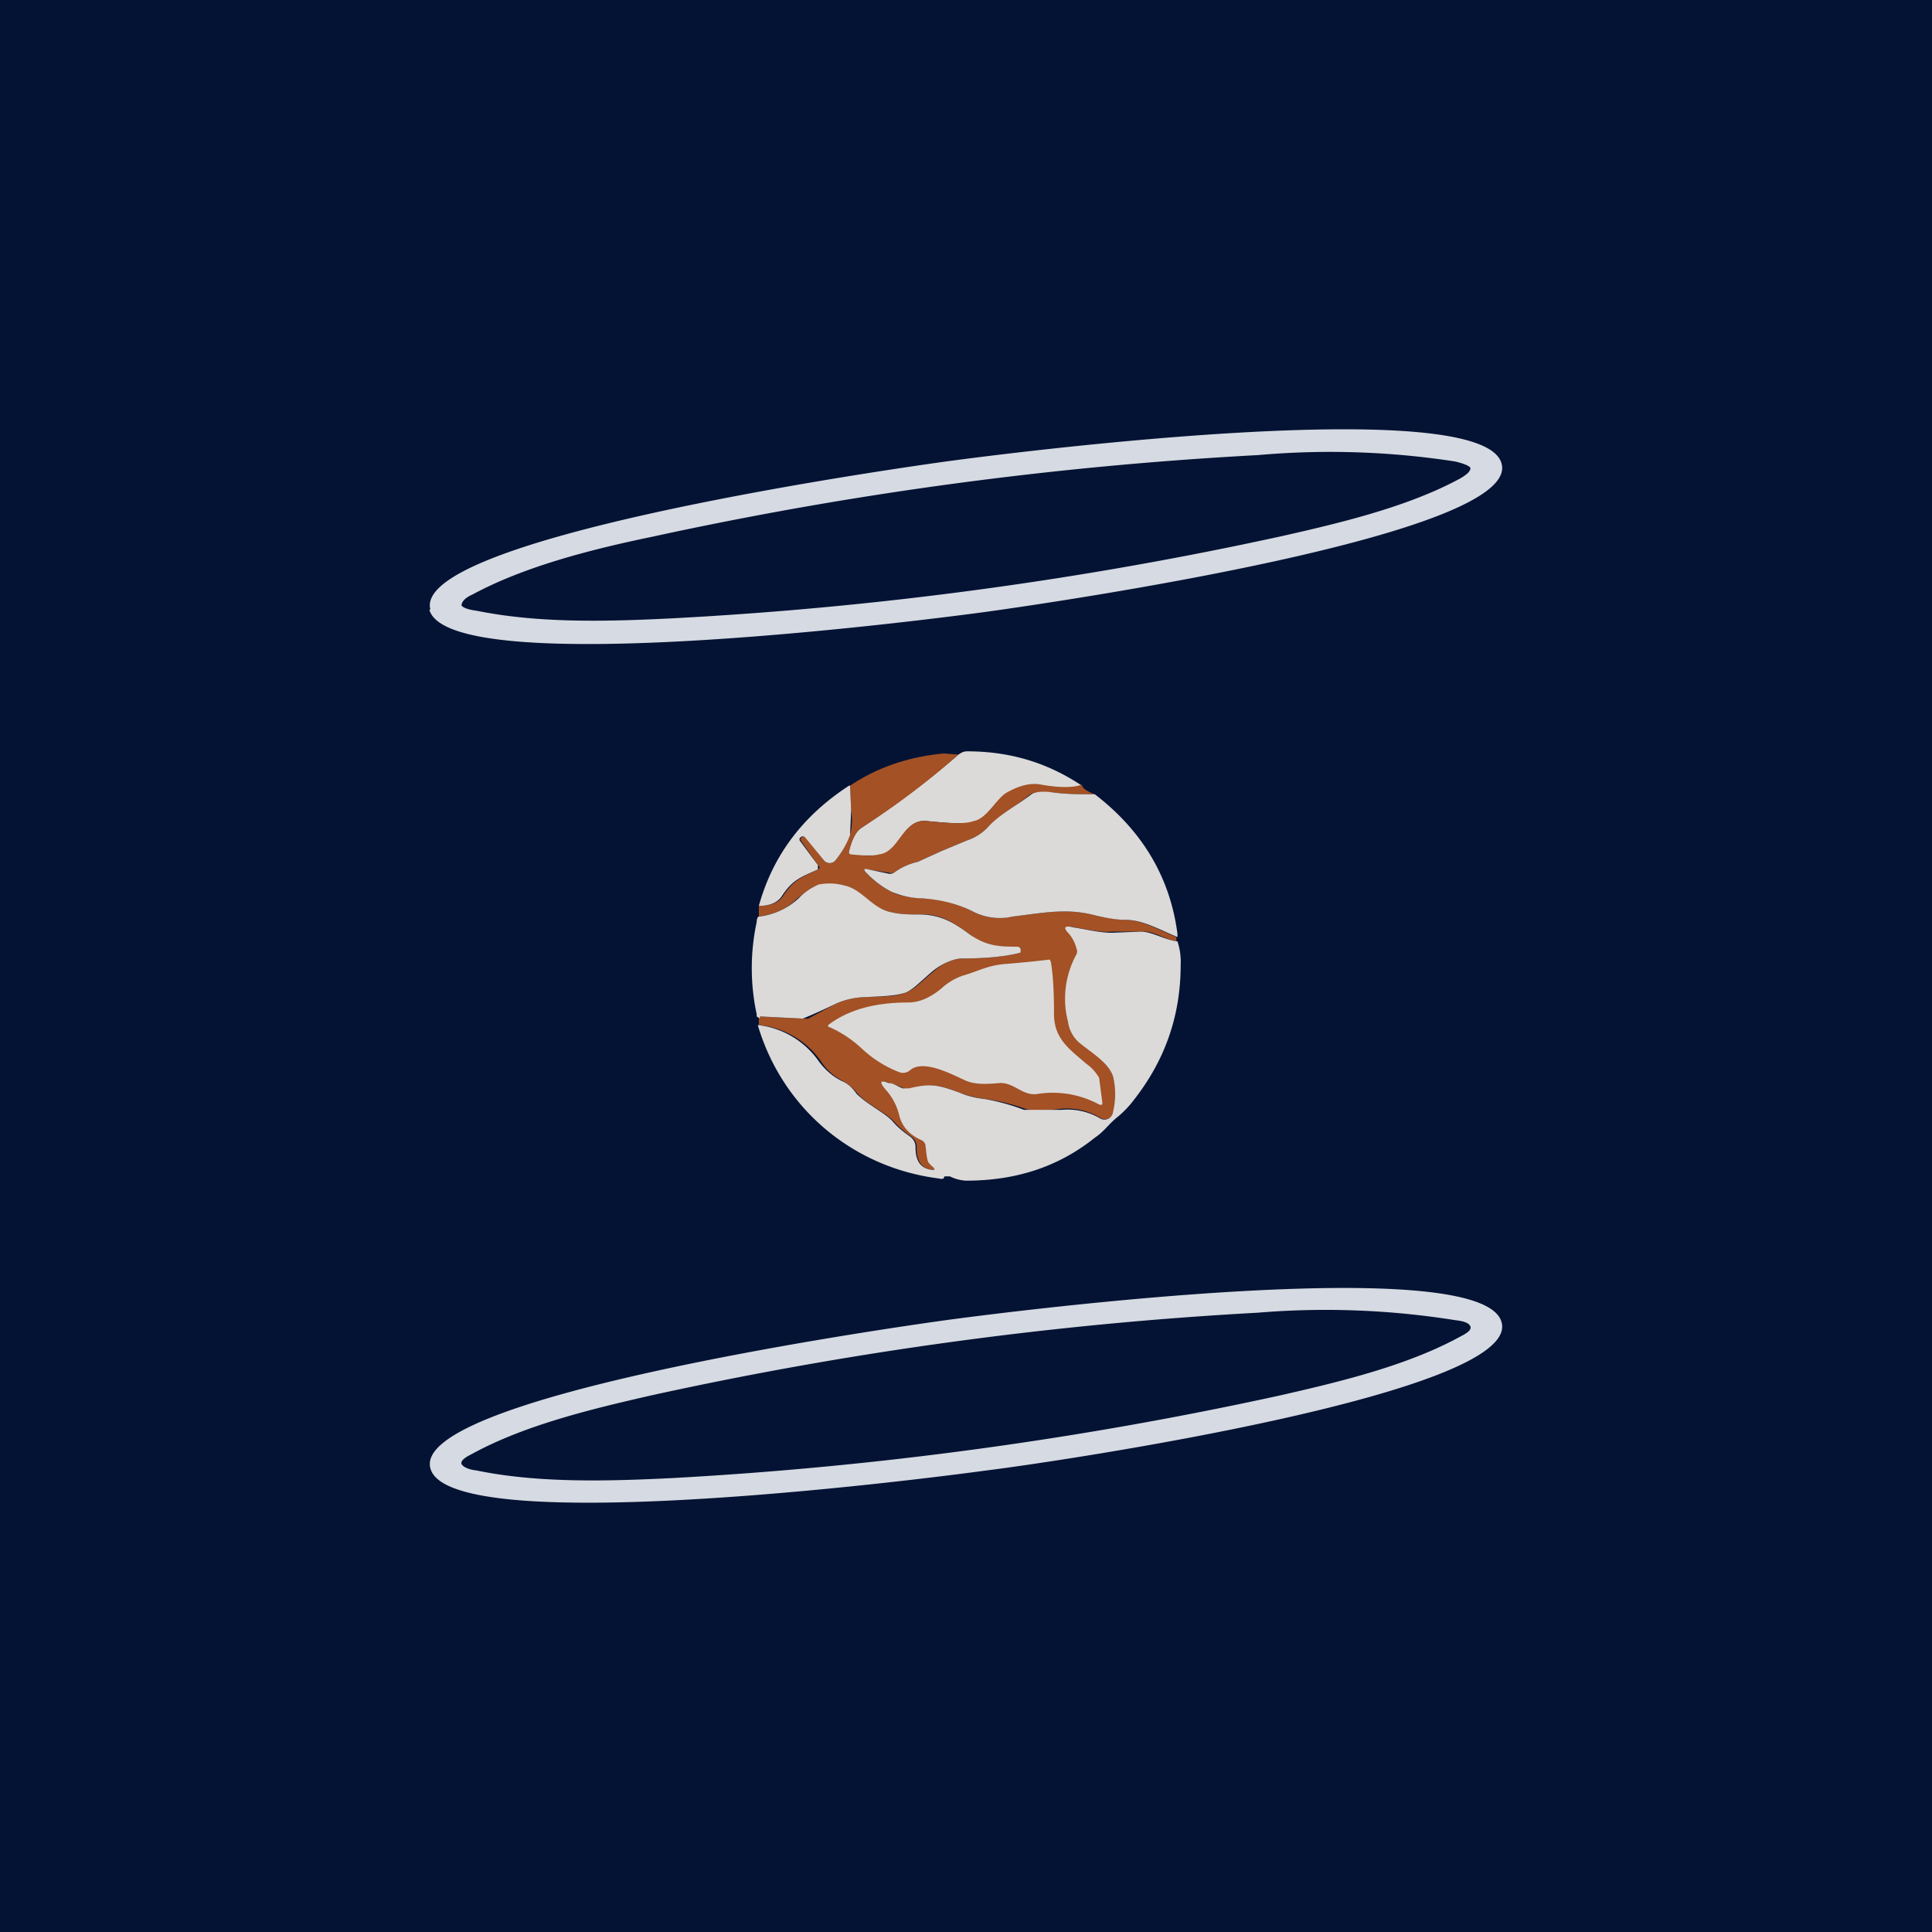 <!-- by TradingView --><svg width="18" height="18" viewBox="0 0 18 18" xmlns="http://www.w3.org/2000/svg"><path fill="#041334" d="M0 0h18v18H0z"/><path fill-rule="evenodd" d="M4 5.68c.18.66 4.53.11 5.19.02.65-.09 4.98-.72 4.8-1.38-.17-.66-4.52-.11-5.18-.02-.65.09-4.98.72-4.8 1.38Zm9.6-1.22c.07-.04.1-.07.1-.1-.01-.02-.06-.04-.14-.06a7.63 7.63 0 0 0-1.84-.06A35.41 35.41 0 0 0 6.08 5c-.58.12-1.2.28-1.68.54-.07.03-.1.07-.1.1.01.02.06.04.14.05.59.12 1.24.1 1.84.07A35.25 35.25 0 0 0 11.92 5c.58-.13 1.2-.28 1.68-.54Z" fill="#D6DAE2"/><path d="M10.08 7.32a.94.94 0 0 1-.38 0 .48.48 0 0 0-.32.07c-.1.06-.19.24-.3.27-.09.02-.23.01-.44-.01-.23-.03-.26.3-.45.32h-.25c-.03-.01-.04-.02-.03-.04.03-.12.07-.19.12-.22.3-.2.6-.42.9-.68.03-.02.05-.03.08-.03.39 0 .74.1 1.07.32Z" fill="#DBDAD9"/><path d="M8.93 7.03a7.3 7.3 0 0 1-.9.68c-.05.03-.09.1-.12.22 0 .02 0 .03.02.03.1.01.19.02.26 0 .19-.02.22-.34.45-.31.2.02.35.03.43 0 .12-.02.21-.2.3-.26.12-.07.23-.1.33-.08.17.03.3.03.38 0 0 .03.04.06.12.09-.14 0-.28 0-.41-.02-.1 0-.15 0-.19.02-.12.1-.28.19-.39.3a.47.47 0 0 1-.2.13l-.24.1-.22.1a.59.59 0 0 0-.22.1.07.07 0 0 1-.05 0l-.2-.03c-.03 0-.04 0-.01.03.06.07.14.13.24.18.05.03.15.05.28.06.17 0 .33.05.47.12.13.07.24.07.37.05.32-.04.52-.08.78-.01.1.02.19.04.28.04.15 0 .32.1.47.16v.04c-.11-.02-.22-.1-.32-.09h-.28c-.11.01-.22-.02-.35-.04-.09-.02-.1 0-.04.06.03.04.06.08.07.14v.05c-.1.19-.14.4-.09.63.02.09.06.15.11.19.13.1.28.19.31.32a.7.7 0 0 1 .01.33.09.09 0 0 1-.05.06.08.08 0 0 1-.07 0 .6.6 0 0 0-.37-.09c-.17.02-.29.02-.34 0a1.86 1.86 0 0 0-.36-.09 1.1 1.1 0 0 1-.25-.06c-.18-.07-.27-.09-.46-.03l-.06-.01a.86.86 0 0 0-.13-.05c-.08-.03-.1 0-.03.06.07.08.12.16.13.25.03.1.11.18.2.22.02 0 .03.02.03.04.02.05.02.13.04.17l.05.05v.02c-.12 0-.17-.08-.17-.2a.12.12 0 0 0-.05-.11.91.91 0 0 1-.17-.15c-.08-.08-.24-.15-.33-.25a.46.46 0 0 0-.14-.12.52.52 0 0 1-.2-.18.8.8 0 0 0-.58-.34v-.08l.4.02h.06l.26-.14a.71.71 0 0 1 .27-.06c.19-.01.26 0 .37-.04.08-.02.18-.13.27-.2.06-.06.18-.12.26-.12.23 0 .4-.02.53-.05.02 0 .02-.01.02-.03a.03.03 0 0 0-.03-.03c-.2 0-.3 0-.44-.11-.16-.12-.28-.2-.48-.19-.09 0-.17 0-.25-.02-.18-.03-.27-.2-.44-.25a.55.55 0 0 0-.24 0c-.04 0-.1.04-.2.12-.1.1-.22.15-.36.17v-.1c.11 0 .19-.03.23-.1.1-.15.18-.17.32-.24.02-.01.02-.02 0-.04l-.16-.23a.02.02 0 0 1 0-.02l.01-.01a.03.03 0 0 1 .04 0l.17.22a.07.07 0 0 0 .1 0c.06-.07.1-.15.14-.24a.58.58 0 0 0 .01-.23l-.01-.23c.25-.17.55-.27.87-.3l.14.01Z" fill="#A35125"/><path d="m7.92 7.32.01.23-.01.23a.85.85 0 0 1-.14.24.07.07 0 0 1-.1 0L7.5 7.8a.03.03 0 0 0-.04 0l-.01.01a.02.02 0 0 0 0 .01.02.02 0 0 0 0 .01l.17.23v.04c-.15.07-.23.09-.33.24-.04.07-.12.1-.22.1.13-.47.41-.84.84-1.12ZM10.2 7.4c.43.33.7.76.77 1.3v.03c-.15-.06-.32-.16-.48-.16-.1 0-.19-.02-.28-.04-.26-.07-.46-.03-.78.01a.54.54 0 0 1-.37-.05c-.14-.07-.3-.11-.47-.12a.78.78 0 0 1-.28-.06.84.84 0 0 1-.24-.18c-.03-.03-.02-.04.02-.03l.19.04a.07.07 0 0 0 .05-.01.59.59 0 0 1 .22-.1l.22-.1.24-.1a.47.47 0 0 0 .2-.13c.1-.11.27-.2.4-.3.03-.02.09-.03.18-.02.13.02.27.02.4.02ZM7.08 9.47c0 .02 0 .02-.03 0v-.02a2.04 2.04 0 0 1 0-.86c0-.03.01-.05.02-.05a.66.66 0 0 0 .37-.17.55.55 0 0 1 .19-.13.55.55 0 0 1 .24.01c.17.04.26.22.44.25.08.02.17.02.25.02.2 0 .32.07.48.19.15.1.25.11.44.11a.03.03 0 0 1 .03.03c0 .02 0 .03-.02.03-.12.03-.3.05-.53.05-.08 0-.2.06-.26.11-.1.08-.2.19-.27.21-.1.03-.18.03-.37.04a.71.71 0 0 0-.27.06 5.27 5.27 0 0 1-.31.14l-.4-.02Z" fill="#DBDAD9"/><path d="M10.97 8.77a.6.6 0 0 1 .03.22c0 .48-.15.89-.43 1.25a.96.96 0 0 1-.15.16c-.09.07-.13.14-.22.2-.35.28-.75.4-1.2.4a.38.38 0 0 1-.15-.04H8.8l-.01.02a.06.06 0 0 1-.04 0c-.8-.1-1.46-.65-1.69-1.43a.8.8 0 0 1 .57.34c.06.08.13.14.21.18.05.02.1.06.14.12.1.1.25.17.33.25.05.06.1.1.17.15a.12.12 0 0 1 .05.1c0 .13.05.2.16.21.02 0 .02 0 .01-.02a.35.35 0 0 1-.05-.05c-.02-.04-.02-.12-.03-.17a.07.07 0 0 0-.04-.04c-.09-.04-.17-.11-.2-.22a.55.55 0 0 0-.13-.25c-.06-.07-.05-.09.03-.06.04 0 .08.03.13.05h.06c.2-.05.28-.03.47.04.07.03.15.05.24.06.11.02.23.05.36.1h.35a.6.6 0 0 1 .36.08.08.08 0 0 0 .12-.06.7.7 0 0 0 0-.33c-.04-.13-.2-.22-.32-.32a.32.32 0 0 1-.1-.19.86.86 0 0 1 .08-.63.06.06 0 0 0 0-.05.35.35 0 0 0-.07-.14c-.06-.06-.04-.08.04-.06.13.02.24.05.36.05l.27-.01c.1 0 .21.07.33.09Z" fill="#DBDAD9"/><path d="M8.98 10.06c-.13-.06-.38-.19-.5-.09a.1.1 0 0 1-.1.02 1.08 1.08 0 0 1-.35-.22 1.1 1.1 0 0 0-.3-.2c-.02 0-.02-.02 0-.03.19-.14.44-.2.73-.2.1 0 .2-.04.31-.13a.56.56 0 0 1 .2-.12c.14-.04.24-.1.41-.11a10.34 10.34 0 0 0 .4-.04l.01.02c.02.11.03.27.03.49 0 .23.15.33.3.46.07.05.1.1.12.13l.03.23c0 .02 0 .03-.03.02a.91.91 0 0 0-.56-.1c-.15.03-.22-.1-.36-.1-.12.01-.24.02-.34-.03Z" fill="#DBDAD9"/><path fill-rule="evenodd" d="M9.19 13.7c.65-.08 4.98-.72 4.8-1.38-.17-.66-4.52-.11-5.18-.02-.65.09-4.98.72-4.8 1.38.17.66 4.52.11 5.18.02Zm-2.91.07a35.6 35.6 0 0 0 5.65-.77c.57-.13 1.19-.28 1.68-.55.06-.03.1-.06.09-.09-.01-.03-.05-.05-.14-.06a7.65 7.65 0 0 0-1.84-.07 35.33 35.33 0 0 0-5.65.77c-.57.13-1.19.28-1.68.55-.06.03-.1.06-.09.09.01.02.05.05.14.06.58.12 1.24.1 1.84.07Z" fill="#D6DAE2"/></svg>